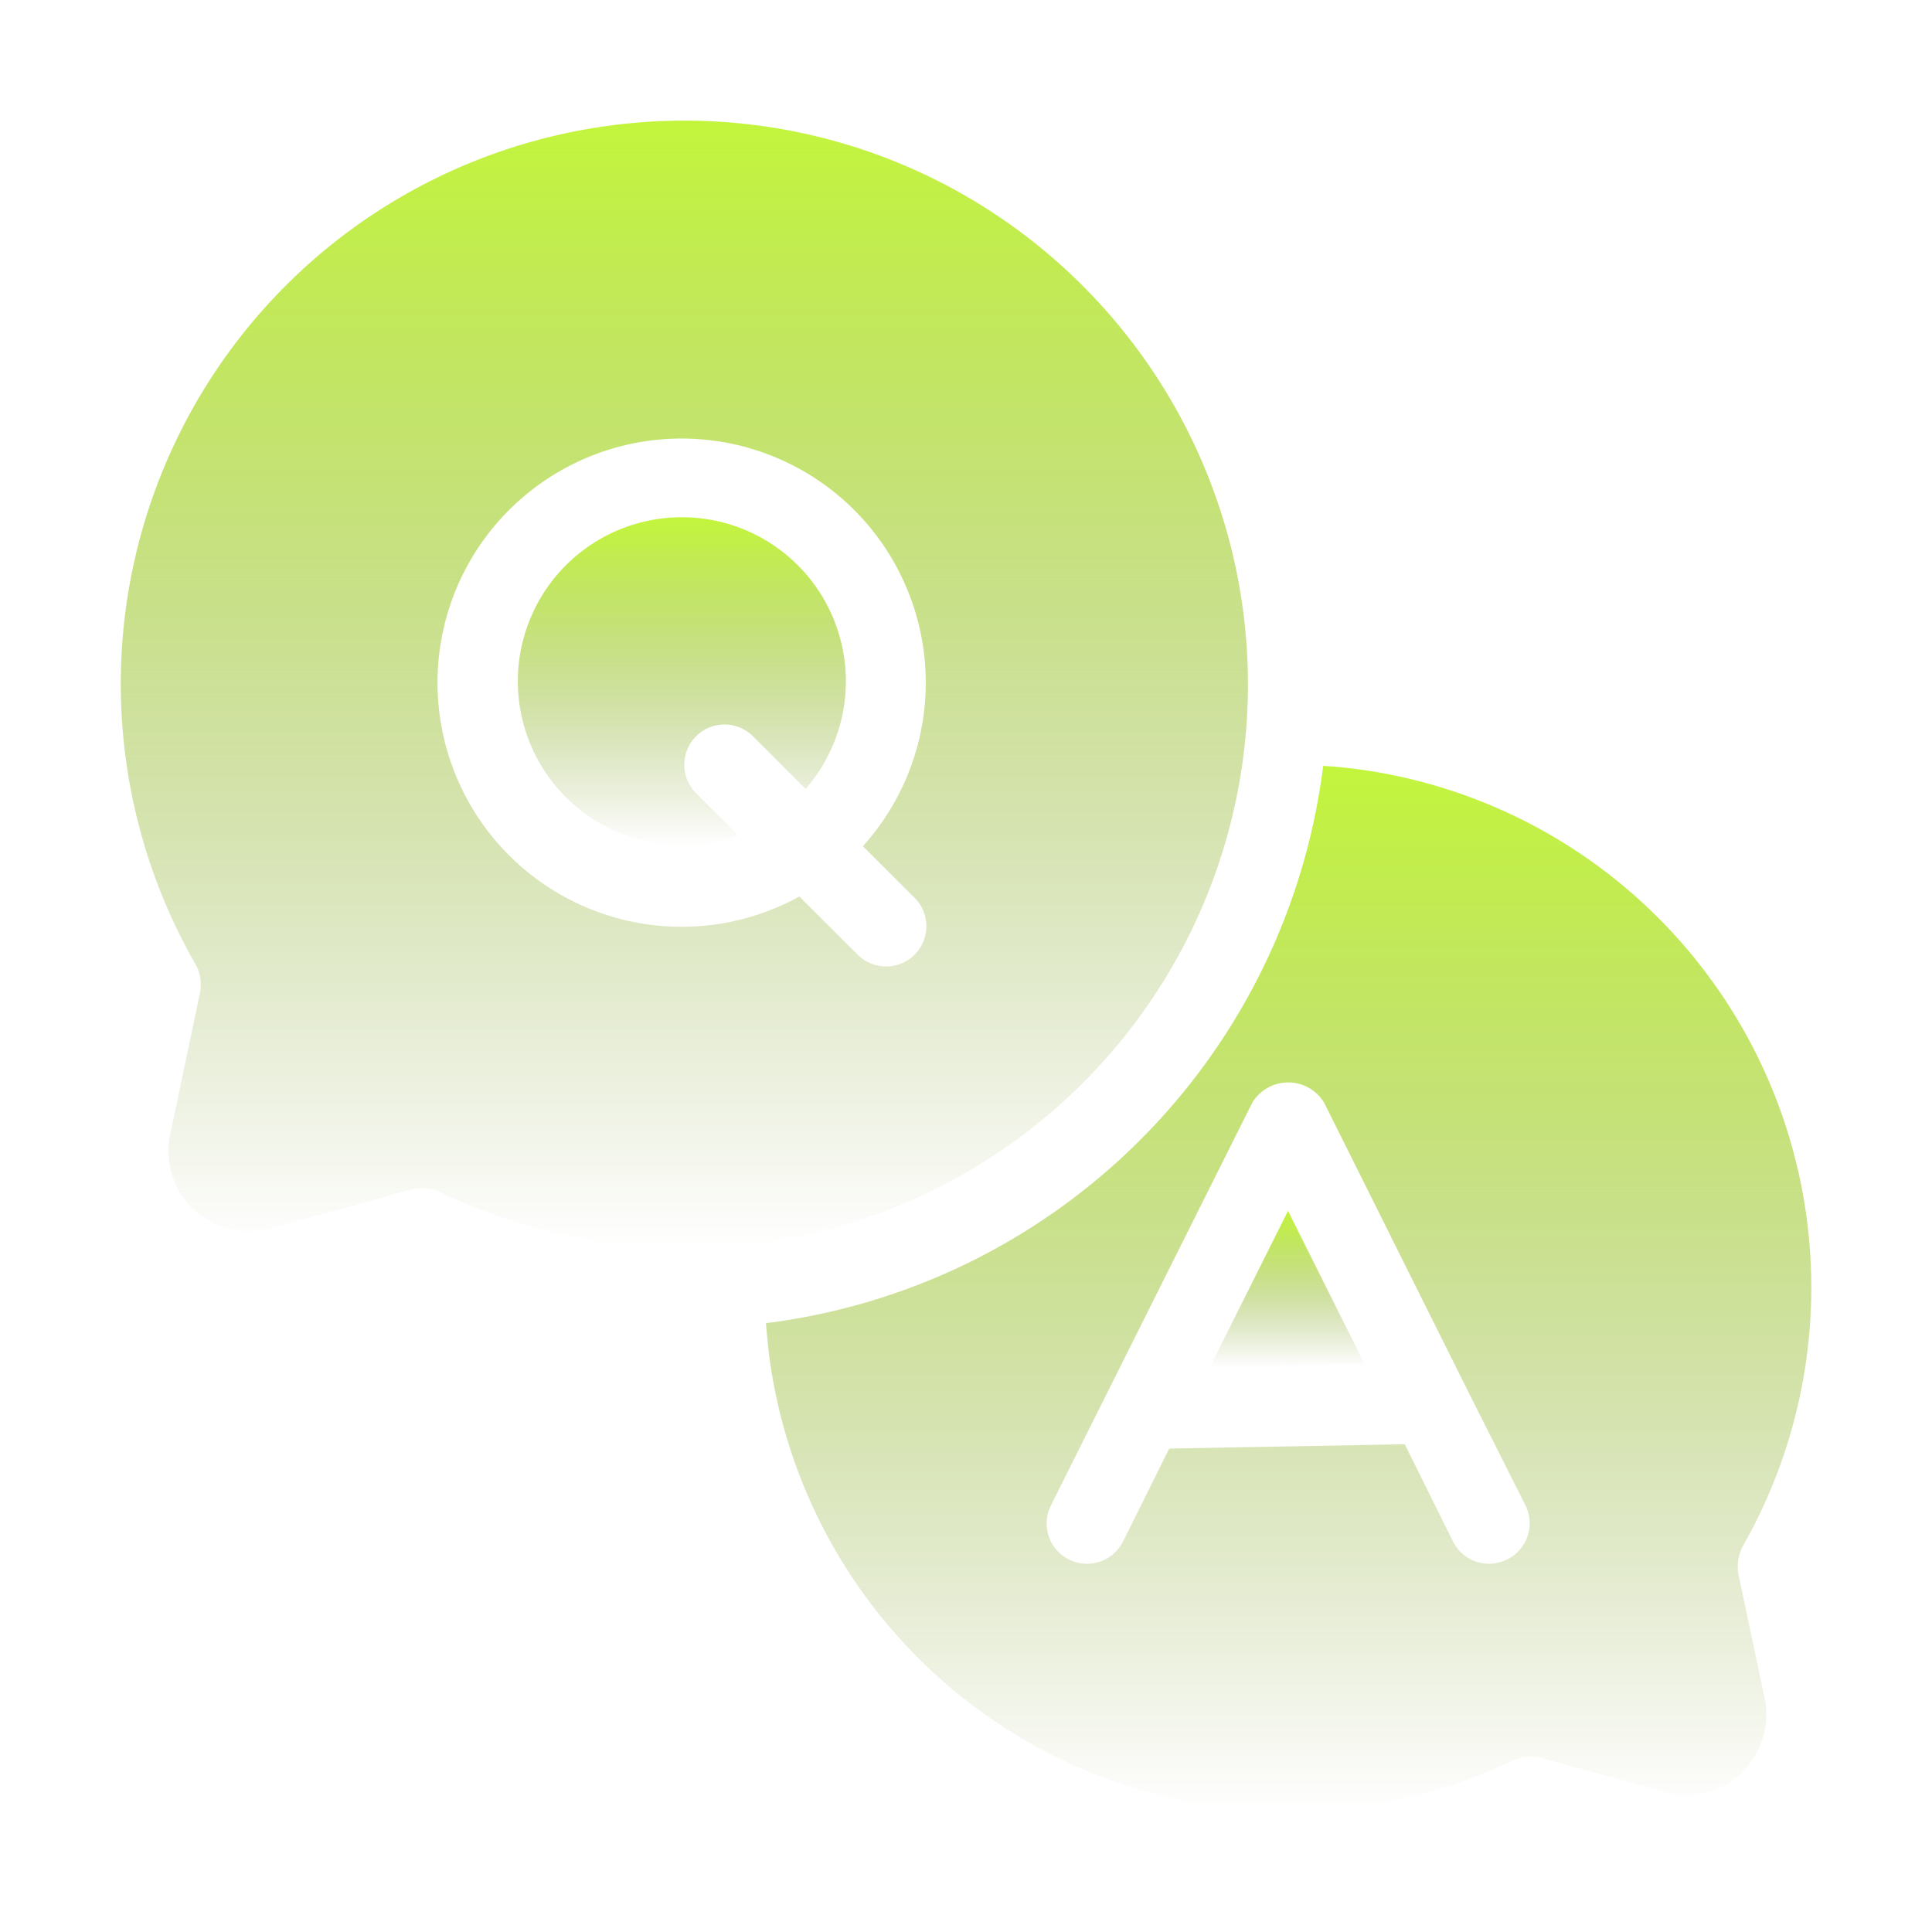 <svg xmlns="http://www.w3.org/2000/svg" width="230" height="230" fill="none" xmlns:v="https://vecta.io/nano"><path d="M82.863 87.654a4.79 4.79 0 0 1 6.775 0l6.268 6.263c3.12-3.586 4.824-8.187 4.793-12.94s-1.793-9.332-4.959-12.878-7.515-5.816-12.234-6.383-9.483.605-13.399 3.299-6.715 6.724-7.872 11.334-.592 9.484 1.588 13.708 5.826 7.507 10.254 9.235 9.334 1.781 13.799.15l-5.012-5.012a4.79 4.79 0 0 1 0-6.775z" fill="url(#A)"/><path d="M128.943 34.074a66.99 66.99 0 0 0-56.005-19.167c-10.924 1.394-21.337 5.457-30.319 11.831S26.366 41.6 21.445 51.453s-7.34 20.765-7.042 31.774 3.303 21.775 8.75 31.347c.652 1.068.889 2.338.666 3.569l-3.555 16.91c-.338 1.609-.255 3.278.239 4.847a9.58 9.58 0 0 0 2.582 4.108 9.59 9.59 0 0 0 9.115 2.248l16.804-4.667c1.208-.298 2.483-.148 3.589.422a66.87 66.87 0 0 0 28.903 6.531c3.392-.002 6.779-.251 10.134-.748a67.09 67.09 0 0 0 33.212-15.124c9.46-8.014 16.514-18.493 20.38-30.273s4.39-24.402 1.516-36.463a67.09 67.09 0 0 0-17.796-31.861zm-20.125 72.747a4.79 4.79 0 0 1 1.074 1.555c.251.585.383 1.213.389 1.85a4.8 4.8 0 0 1-.357 1.856 4.79 4.79 0 0 1-1.046 1.574c-.45.449-.985.805-1.574 1.046a4.8 4.8 0 0 1-1.856.357c-.636-.006-1.265-.138-1.85-.389a4.79 4.79 0 0 1-1.555-1.074l-6.881-6.866a29.06 29.06 0 0 1-20.937 2.766c-7.079-1.737-13.247-6.069-17.281-12.14a29.06 29.06 0 0 1 6.158-38.866 29.06 29.06 0 0 1 39.244 2.901 29.06 29.06 0 0 1 .377 39.349l6.095 6.081z" fill="url(#B)"/><path d="M144.023 162.773l18.448-.34-9.137-18.281-9.311 18.621z" fill="url(#C)"/><path d="M206.952 187.402c-.212-1.239.026-2.514.671-3.594a62.25 62.25 0 0 0 7.991-29.074c.24-10.2-2.03-20.302-6.612-29.418s-11.334-16.966-19.663-22.859a62.24 62.24 0 0 0-28.099-10.936c-1.246-.144-2.492-.287-3.738-.335v.144c-2.103 16.507-9.534 31.877-21.165 43.776a76.45 76.45 0 0 1-43.283 22.158c-.623.095-1.246.191-1.869.239.096 1.294.24 2.588.383 3.881a62.34 62.34 0 0 0 18.47 36.713 62.35 62.35 0 0 0 37.305 17.242c1.964.191 3.977.287 5.942.287 9.195.012 18.278-2.017 26.593-5.942 1.096-.552 2.35-.704 3.546-.431l14.711 4.073c1.578.453 3.247.488 4.843.101a9.47 9.47 0 0 0 4.261-2.305 9.62 9.62 0 0 0 2.827-9.008l-3.115-14.711zm-27.518-1.763a4.79 4.79 0 0 1-1.806.507 4.8 4.8 0 0 1-1.862-.225c-.599-.197-1.154-.51-1.633-.922a4.8 4.8 0 0 1-1.154-1.478l-5.75-11.591-28.036.522-5.505 11.069c-.572 1.137-1.573 2.001-2.781 2.401a4.8 4.8 0 0 1-6.065-3.05 4.8 4.8 0 0 1 .269-3.664l23.958-47.916c.444-.742 1.072-1.355 1.823-1.782a5 5 0 0 1 4.93 0c.752.427 1.38 1.04 1.824 1.782l16.771 33.632c.062.12.124.23.177.36l7.01 13.924c.281.565.448 1.179.49 1.808a4.8 4.8 0 0 1-.24 1.858c-.202.598-.52 1.149-.935 1.624a4.8 4.8 0 0 1-1.485 1.141z" fill="url(#D)"/><defs><linearGradient id="A" x1="81.174" y1="61.575" x2="81.174" y2="100.627" href="#E"><stop stop-color="#c3f53c"/><stop offset="1" stop-color="#728f23" stop-opacity="0"/></linearGradient><linearGradient id="B" x1="81.472" y1="14.36" x2="81.472" y2="148.542" href="#E"><stop stop-color="#c3f53c"/><stop offset="1" stop-color="#728f23" stop-opacity="0"/></linearGradient><linearGradient id="C" x1="153.247" y1="144.152" x2="153.247" y2="162.773" href="#E"><stop stop-color="#c3f53c"/><stop offset="1" stop-color="#728f23" stop-opacity="0"/></linearGradient><linearGradient id="D" x1="153.408" y1="91.186" x2="153.408" y2="215.625" href="#E"><stop stop-color="#c3f53c"/><stop offset="1" stop-color="#728f23" stop-opacity="0"/></linearGradient><linearGradient id="E" gradientUnits="userSpaceOnUse"/></defs></svg>